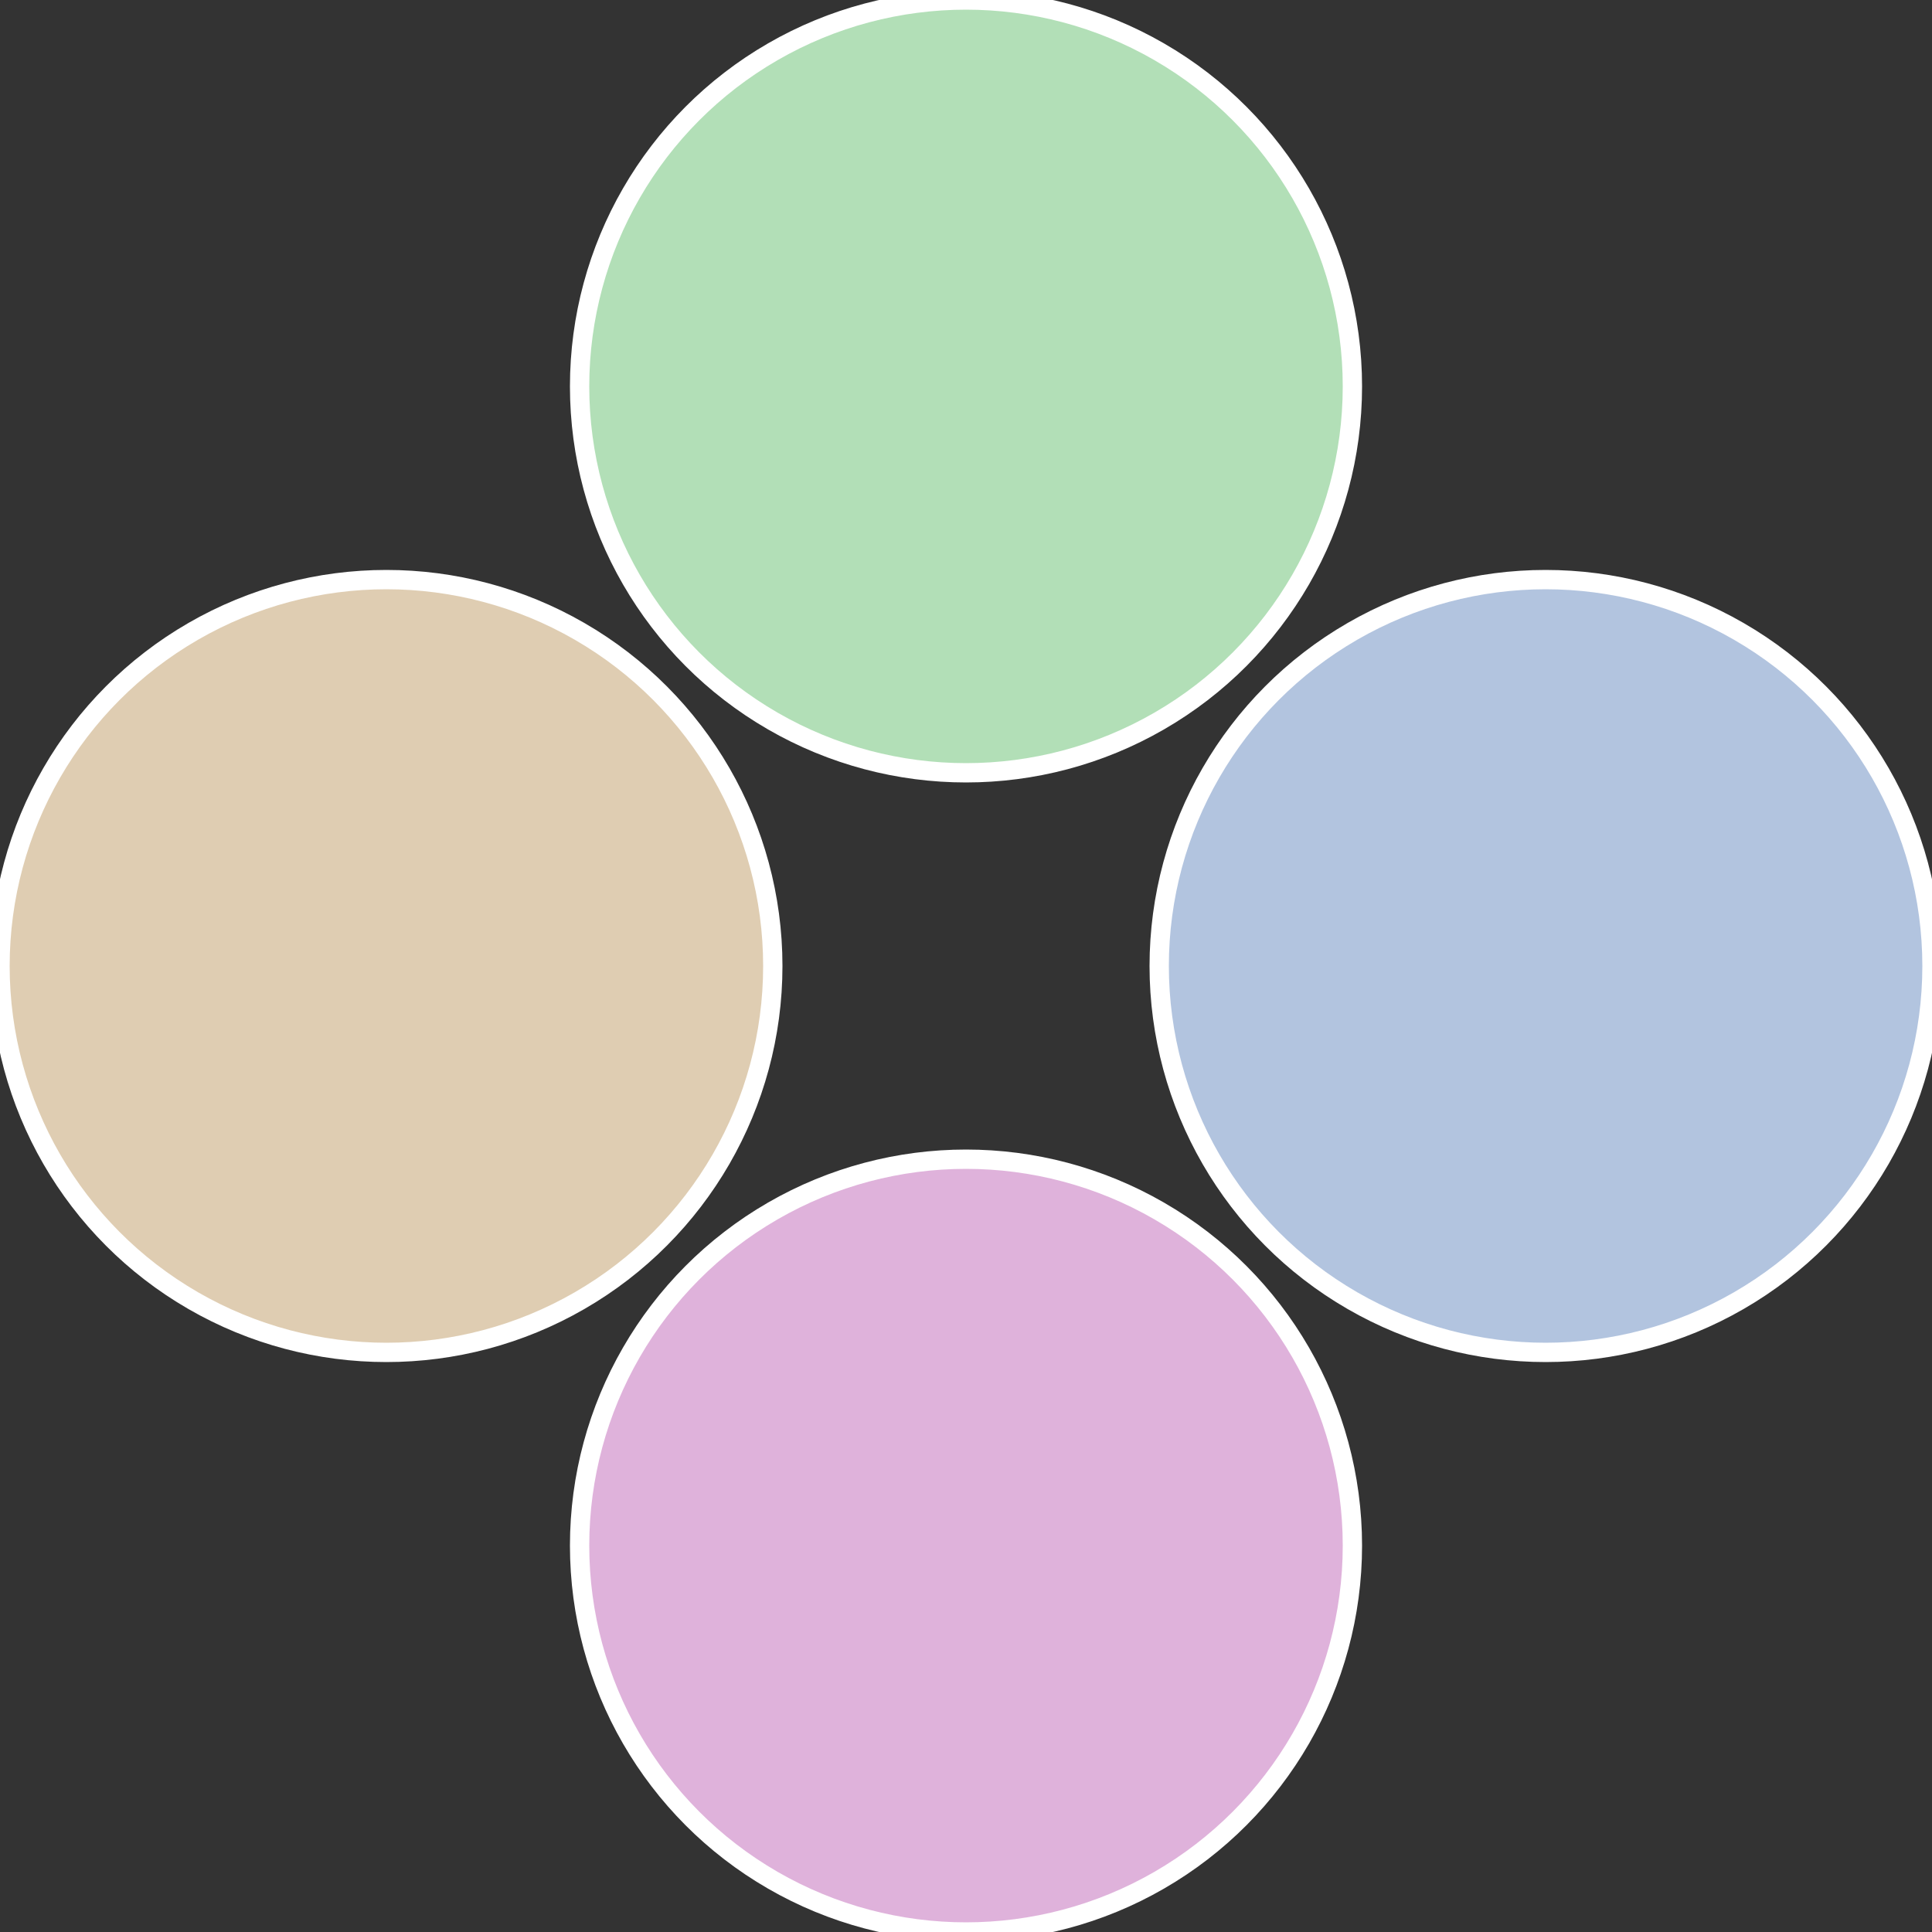 <?xml version="1.0" standalone="no"?>
<svg width="500" height="500" viewBox="-1 -1 2 2" xmlns="http://www.w3.org/2000/svg">
 
                <rect x="-1" y="-1" width="2" height="2" fill="#333333" stroke="none"/>
 
                <circle cx="0.6" cy="0" r="0.4" fill="#b2c4df" stroke="#fff" stroke-width="1%" />
             
                <circle cx="3.6739403974421E-17" cy="0.6" r="0.4" fill="#dfb2db" stroke="#fff" stroke-width="1%" />
             
                <circle cx="-0.6" cy="7.3478807948841E-17" r="0.4" fill="#dfcdb2" stroke="#fff" stroke-width="1%" />
             
                <circle cx="-1.1021821192326E-16" cy="-0.6" r="0.4" fill="#b2dfb7" stroke="#fff" stroke-width="1%" />
            </svg>
